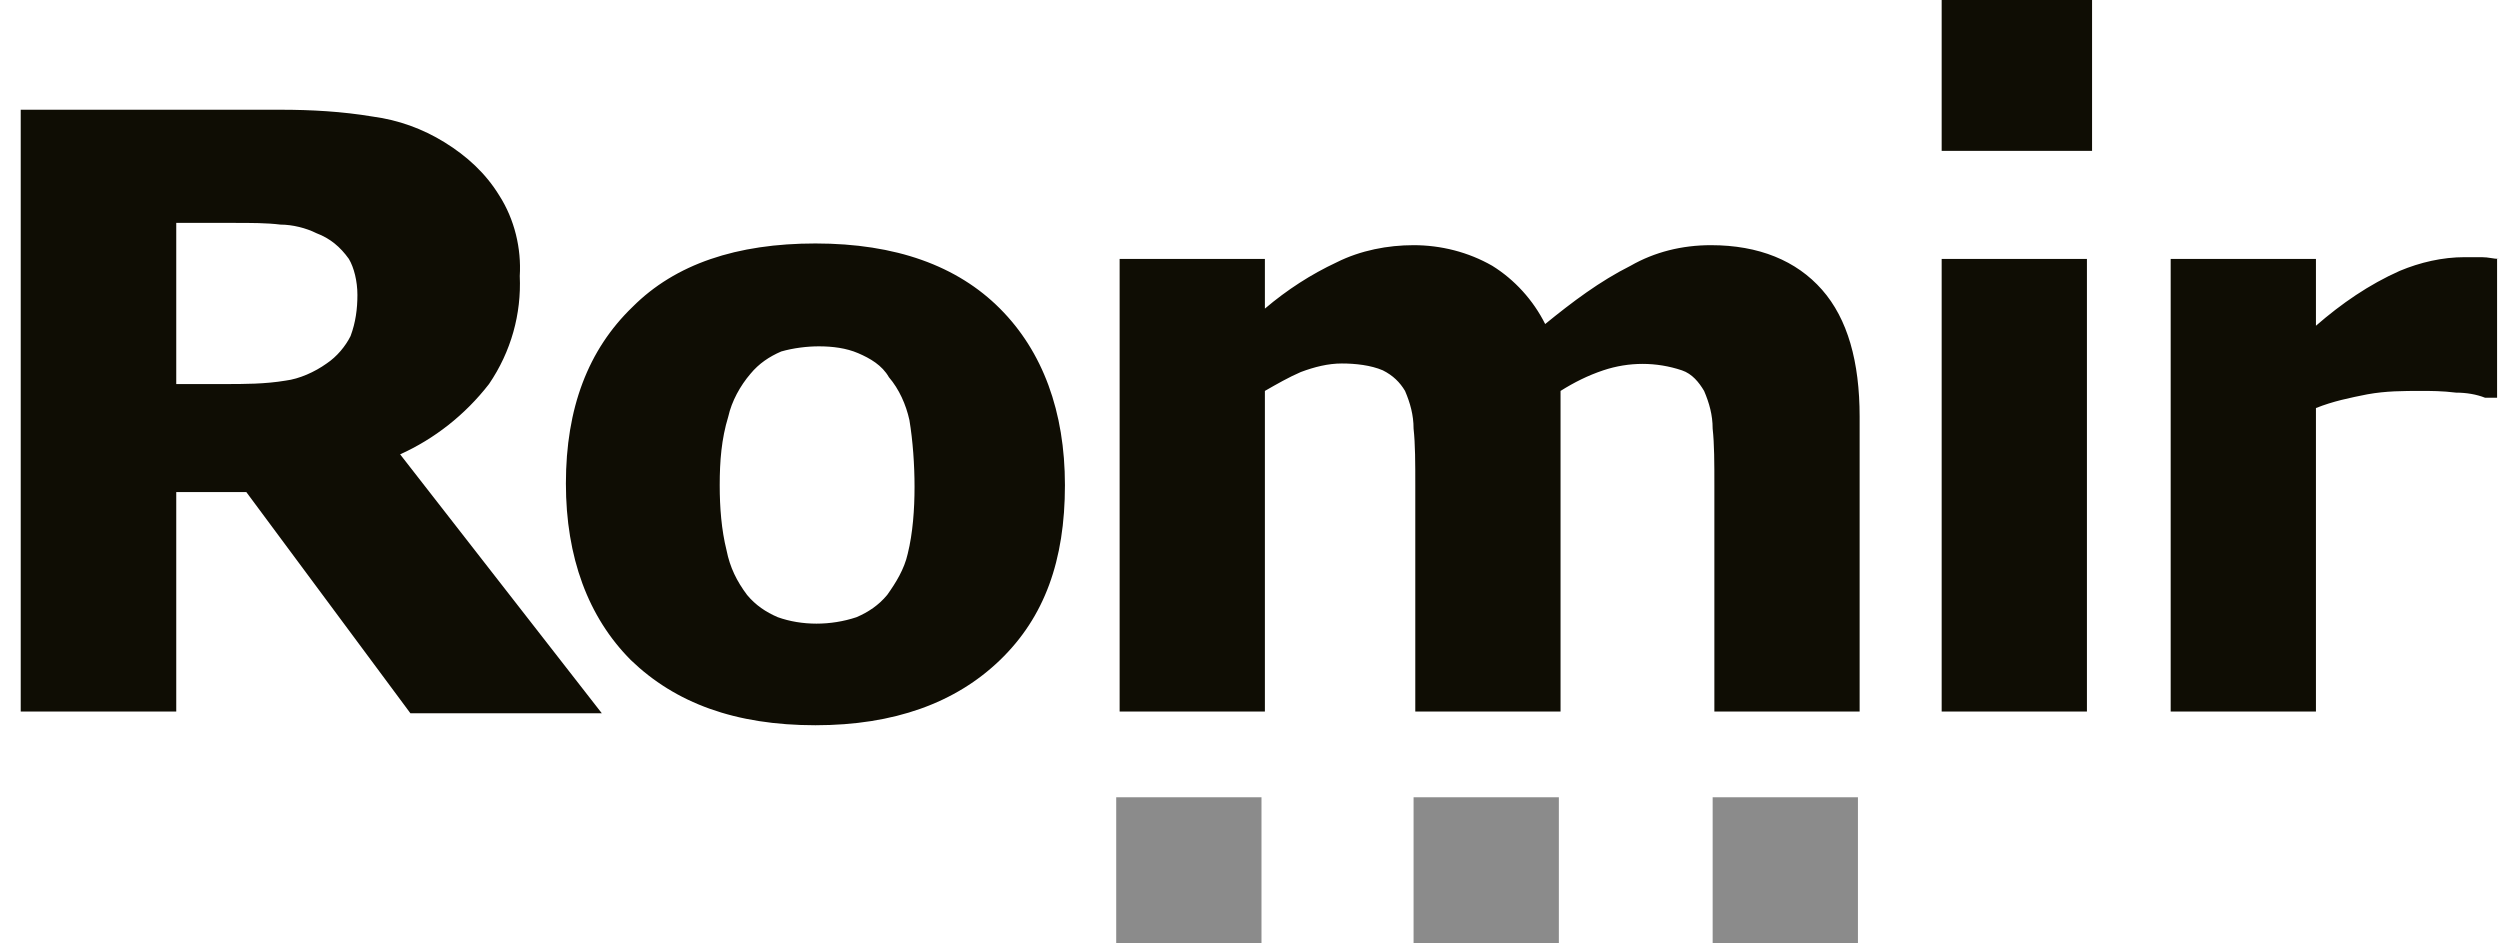 <?xml version="1.0" encoding="UTF-8"?> <svg xmlns="http://www.w3.org/2000/svg" width="114" height="43" viewBox="0 0 114 43" fill="none"> <g clip-path="url(#clip0_383_17)"> <path d="M22.298 17.513C23.311 16.027 23.779 14.307 23.701 12.587C23.779 11.336 23.467 10.007 22.766 8.913C22.143 7.896 21.285 7.115 20.272 6.489C19.259 5.864 18.168 5.473 16.999 5.316C15.596 5.082 14.194 5.004 12.791 5.004H0.945V32.446H8.037V22.438H11.232L18.714 32.524H27.442L18.246 20.718C19.805 20.015 21.207 18.92 22.298 17.513ZM16.298 13.447C16.298 14.073 16.22 14.698 15.986 15.324C15.752 15.793 15.363 16.262 14.895 16.575C14.35 16.965 13.648 17.278 13.025 17.356C12.089 17.513 11.154 17.513 10.219 17.513H8.037V10.164H10.609C11.466 10.164 12.167 10.164 12.791 10.242C13.336 10.242 13.96 10.398 14.427 10.633C15.051 10.867 15.518 11.258 15.908 11.806C16.142 12.196 16.298 12.822 16.298 13.447ZM48.561 22.125C48.561 18.764 47.548 16.027 45.6 14.073C43.651 12.118 40.846 11.102 37.183 11.102C33.598 11.102 30.793 12.04 28.845 13.995C26.818 15.949 25.805 18.607 25.805 22.047C25.805 25.409 26.818 28.145 28.767 30.1C30.793 32.054 33.52 33.071 37.183 33.071C40.768 33.071 43.574 32.054 45.6 30.1C47.626 28.145 48.561 25.566 48.561 22.125ZM41.703 22.204C41.703 23.22 41.625 24.314 41.392 25.253C41.236 25.956 40.846 26.582 40.456 27.129C40.067 27.598 39.599 27.911 39.054 28.145C37.885 28.536 36.56 28.536 35.469 28.145C34.923 27.911 34.456 27.598 34.066 27.129C33.598 26.504 33.287 25.878 33.131 25.096C32.897 24.158 32.819 23.142 32.819 22.125C32.819 21.031 32.897 20.015 33.209 18.998C33.365 18.294 33.754 17.591 34.222 17.044C34.611 16.575 35.079 16.262 35.625 16.027C36.17 15.871 36.794 15.793 37.339 15.793C37.963 15.793 38.586 15.871 39.132 16.105C39.677 16.34 40.223 16.653 40.534 17.2C41.002 17.747 41.314 18.451 41.469 19.154C41.625 20.093 41.703 21.187 41.703 22.204ZM113.945 11.806C113.712 11.806 113.478 11.727 113.166 11.727C112.854 11.727 112.62 11.727 112.387 11.727C111.374 11.727 110.36 11.962 109.425 12.353C108.023 12.978 106.776 13.838 105.607 14.854V11.806H98.983V32.446H105.607V18.607C106.386 18.294 107.165 18.138 107.945 17.982C108.802 17.826 109.581 17.826 110.438 17.826C110.828 17.826 111.374 17.826 111.997 17.904C112.465 17.904 112.932 17.982 113.322 18.138H113.867V11.806H113.945ZM95.164 11.806H88.54V32.446H95.164V11.806ZM95.398 0H88.54V6.88H95.398V0ZM73.109 16.887C74.278 16.496 75.525 16.496 76.694 16.887C77.162 17.044 77.474 17.434 77.707 17.826C77.941 18.373 78.097 18.92 78.097 19.546C78.175 20.249 78.175 21.109 78.175 22.125V32.446H84.799V18.998C84.799 16.496 84.254 14.542 83.085 13.213C81.916 11.884 80.201 11.18 78.019 11.18C76.694 11.18 75.447 11.493 74.356 12.118C72.954 12.822 71.707 13.76 70.46 14.776C69.914 13.682 69.057 12.744 68.044 12.118C66.953 11.493 65.706 11.18 64.459 11.18C63.29 11.18 62.043 11.415 60.952 11.962C59.783 12.509 58.692 13.213 57.679 14.073V11.806H51.055V32.446H57.679V17.826C58.225 17.513 58.77 17.2 59.316 16.965C59.939 16.731 60.563 16.575 61.186 16.575C61.809 16.575 62.511 16.653 63.056 16.887C63.524 17.122 63.836 17.434 64.07 17.826C64.303 18.373 64.459 18.92 64.459 19.546C64.537 20.249 64.537 21.109 64.537 22.125V32.446H71.161V17.826C71.785 17.434 72.408 17.122 73.109 16.887Z" fill="#0F0D04"></path> <path d="M84.722 36.355H78.097V43H84.722V36.355ZM71.084 36.355H64.459V43H71.084V36.355ZM57.524 36.355H50.899V43H57.524V36.355Z" fill="#8B8B8B"></path> </g> <defs> <clipPath id="clip0_383_17"> <rect width="113" height="43" fill="white" transform="translate(0.945)"></rect> </clipPath> </defs> </svg> 